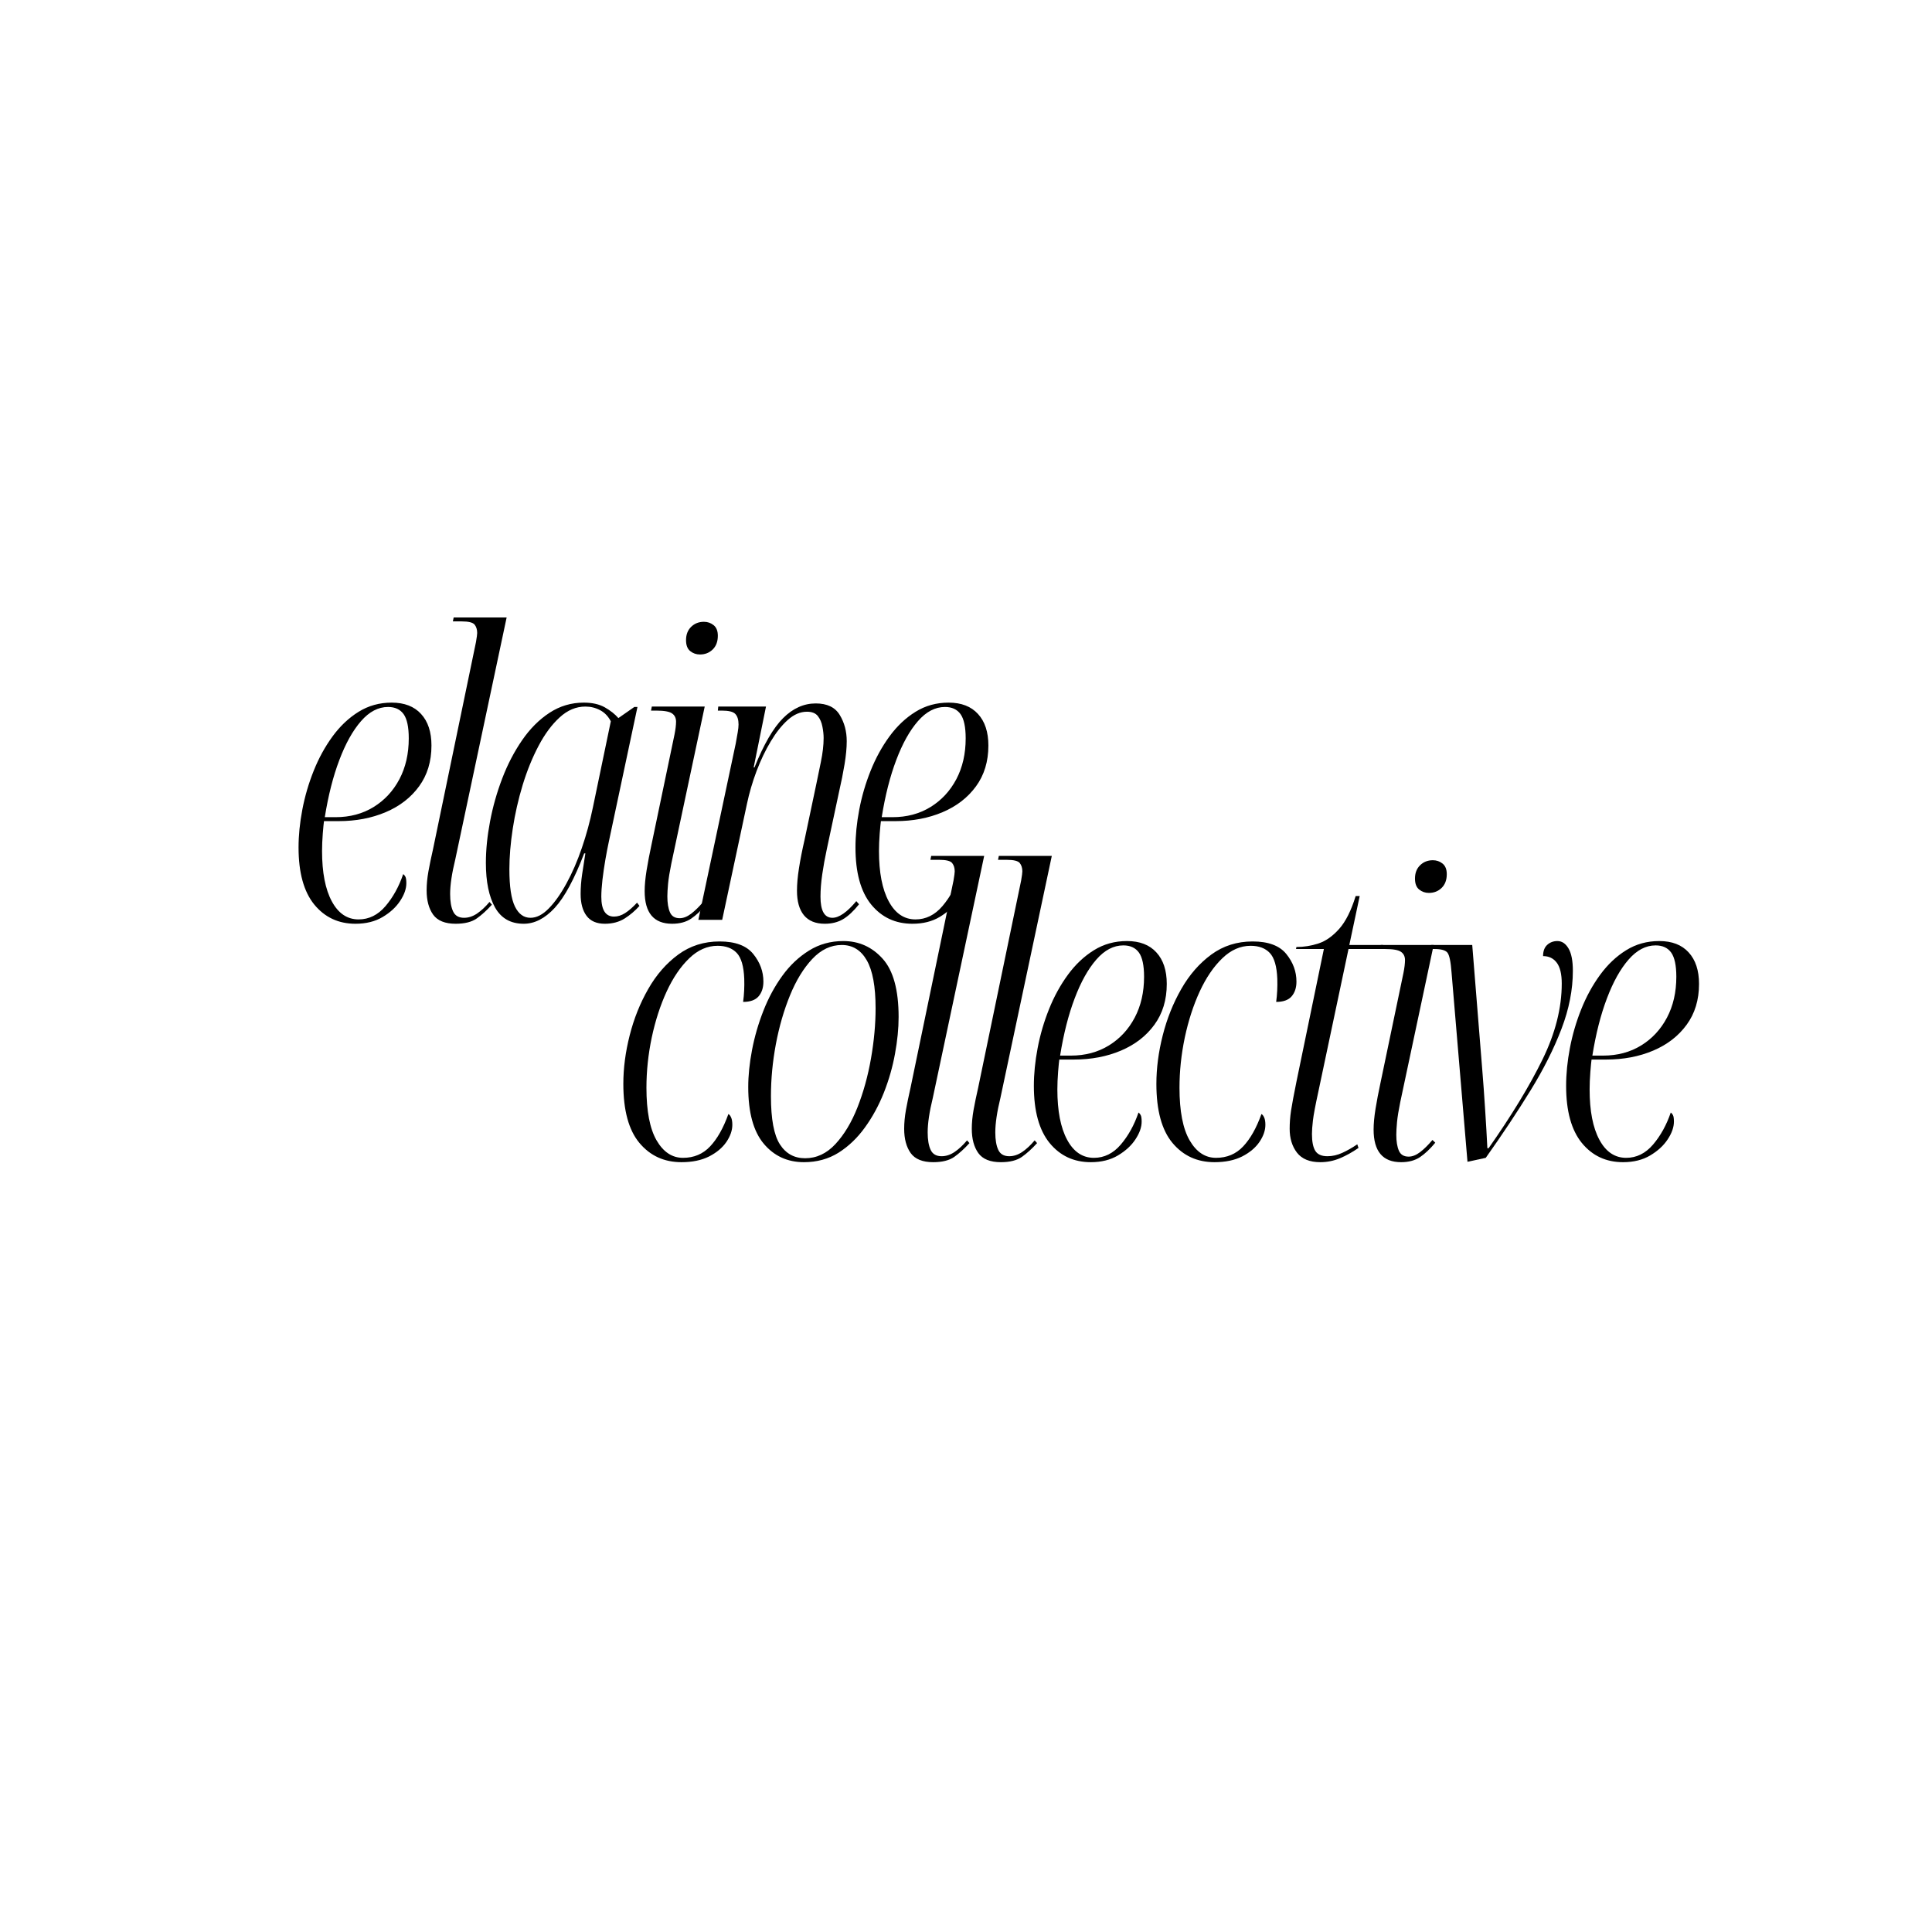<svg version="1.0" preserveAspectRatio="xMidYMid meet" height="500" viewBox="0 0 375 375" zoomAndPan="magnify" width="500" xmlns:xlink="http://www.w3.org/1999/xlink" xmlns="http://www.w3.org/2000/svg"><defs><g></g></defs><g fill-opacity="1" fill="#000000"><g transform="translate(55.402, 178.535)"><g><path d="M 13.594 0.766 C 10.301 0.766 7.633 -0.477 5.594 -2.969 C 3.562 -5.469 2.547 -9.16 2.547 -14.047 C 2.547 -16.367 2.789 -18.816 3.281 -21.391 C 3.77 -23.961 4.504 -26.473 5.484 -28.922 C 6.461 -31.367 7.68 -33.594 9.141 -35.594 C 10.609 -37.602 12.297 -39.195 14.203 -40.375 C 16.109 -41.562 18.25 -42.156 20.625 -42.156 C 23.094 -42.156 24.992 -41.422 26.328 -39.953 C 27.672 -38.492 28.344 -36.453 28.344 -33.828 C 28.344 -30.734 27.539 -28.094 25.938 -25.906 C 24.344 -23.719 22.18 -22.047 19.453 -20.891 C 16.723 -19.734 13.688 -19.156 10.344 -19.156 L 7.484 -19.156 C 7.43 -18.789 7.352 -17.988 7.25 -16.75 C 7.156 -15.52 7.109 -14.391 7.109 -13.359 C 7.109 -9.191 7.738 -5.938 9 -3.594 C 10.258 -1.25 11.992 -0.078 14.203 -0.078 C 16.211 -0.078 17.953 -0.938 19.422 -2.656 C 20.891 -4.383 22.035 -6.457 22.859 -8.875 C 23.016 -8.77 23.156 -8.602 23.281 -8.375 C 23.406 -8.145 23.469 -7.723 23.469 -7.109 C 23.469 -6.023 23.066 -4.879 22.266 -3.672 C 21.473 -2.461 20.344 -1.422 18.875 -0.547 C 17.406 0.328 15.645 0.766 13.594 0.766 Z M 7.641 -19.922 L 9.734 -19.922 C 12.516 -19.922 14.973 -20.578 17.109 -21.891 C 19.242 -23.203 20.914 -25.004 22.125 -27.297 C 23.332 -29.586 23.938 -32.227 23.938 -35.219 C 23.938 -37.426 23.602 -38.992 22.938 -39.922 C 22.27 -40.848 21.266 -41.312 19.922 -41.312 C 18.016 -41.312 16.266 -40.395 14.672 -38.562 C 13.078 -36.738 11.676 -34.227 10.469 -31.031 C 9.258 -27.844 8.316 -24.141 7.641 -19.922 Z M 7.641 -19.922"></path></g></g></g><g fill-opacity="1" fill="#000000"><g transform="translate(79.183, 178.535)"><g><path d="M 9.266 0.766 C 7.203 0.766 5.742 0.176 4.891 -1 C 4.047 -2.188 3.625 -3.758 3.625 -5.719 C 3.625 -6.844 3.738 -8.062 3.969 -9.375 C 4.207 -10.688 4.504 -12.117 4.859 -13.672 L 13.203 -53.906 C 13.359 -54.82 13.438 -55.41 13.438 -55.672 C 13.438 -56.336 13.27 -56.879 12.938 -57.297 C 12.602 -57.711 11.766 -57.922 10.422 -57.922 L 8.719 -57.922 L 8.875 -58.688 L 19.156 -58.688 L 9.188 -11.734 C 8.52 -9.004 8.188 -6.766 8.188 -5.016 C 8.188 -3.578 8.379 -2.445 8.766 -1.625 C 9.148 -0.801 9.859 -0.391 10.891 -0.391 C 11.766 -0.391 12.613 -0.672 13.438 -1.234 C 14.258 -1.797 15.055 -2.539 15.828 -3.469 L 16.297 -2.938 C 15.316 -1.852 14.336 -0.961 13.359 -0.266 C 12.379 0.422 11.016 0.766 9.266 0.766 Z M 9.266 0.766"></path></g></g></g><g fill-opacity="1" fill="#000000"><g transform="translate(92.309, 178.535)"><g><path d="M 9.344 0.766 C 6.82 0.766 4.969 -0.285 3.781 -2.391 C 2.594 -4.504 2 -7.391 2 -11.047 C 2 -13.566 2.27 -16.254 2.812 -19.109 C 3.352 -21.961 4.141 -24.738 5.172 -27.438 C 6.203 -30.145 7.488 -32.617 9.031 -34.859 C 10.57 -37.098 12.348 -38.875 14.359 -40.188 C 16.367 -41.5 18.582 -42.156 21 -42.156 C 22.645 -42.156 24.008 -41.848 25.094 -41.234 C 26.176 -40.617 27.051 -39.926 27.719 -39.156 L 30.812 -41.312 L 31.422 -41.312 L 25.875 -15.219 C 25.664 -14.238 25.441 -13.078 25.203 -11.734 C 24.973 -10.398 24.781 -9.078 24.625 -7.766 C 24.477 -6.453 24.406 -5.359 24.406 -4.484 C 24.406 -1.91 25.227 -0.625 26.875 -0.625 C 27.594 -0.625 28.312 -0.852 29.031 -1.312 C 29.75 -1.77 30.52 -2.441 31.344 -3.328 L 31.812 -2.703 C 30.988 -1.773 30.035 -0.961 28.953 -0.266 C 27.867 0.422 26.582 0.766 25.094 0.766 C 23.5 0.766 22.316 0.254 21.547 -0.766 C 20.773 -1.797 20.391 -3.211 20.391 -5.016 C 20.391 -6.254 20.488 -7.539 20.688 -8.875 C 20.895 -10.219 21.102 -11.555 21.312 -12.891 L 21.078 -12.891 C 19.172 -7.898 17.266 -4.375 15.359 -2.312 C 13.461 -0.258 11.457 0.766 9.344 0.766 Z M 10.656 -0.391 C 11.844 -0.391 13.023 -0.992 14.203 -2.203 C 15.391 -3.41 16.535 -5.031 17.641 -7.062 C 18.754 -9.094 19.75 -11.383 20.625 -13.938 C 21.5 -16.488 22.219 -19.129 22.781 -21.859 L 26.25 -38.531 C 25.738 -39.508 25.047 -40.227 24.172 -40.688 C 23.297 -41.156 22.344 -41.391 21.312 -41.391 C 19.508 -41.391 17.848 -40.691 16.328 -39.297 C 14.805 -37.91 13.441 -36.07 12.234 -33.781 C 11.023 -31.488 9.992 -28.953 9.141 -26.172 C 8.297 -23.391 7.656 -20.57 7.219 -17.719 C 6.781 -14.863 6.562 -12.227 6.562 -9.812 C 6.562 -6.457 6.922 -4.047 7.641 -2.578 C 8.359 -1.117 9.363 -0.391 10.656 -0.391 Z M 10.656 -0.391"></path></g></g></g><g fill-opacity="1" fill="#000000"><g transform="translate(120.956, 178.535)"><g><path d="M 14.906 -51.5 C 14.188 -51.5 13.555 -51.719 13.016 -52.156 C 12.473 -52.594 12.203 -53.301 12.203 -54.281 C 12.203 -55.363 12.535 -56.227 13.203 -56.875 C 13.867 -57.52 14.691 -57.844 15.672 -57.844 C 16.391 -57.844 17.02 -57.625 17.562 -57.188 C 18.102 -56.75 18.375 -56.066 18.375 -55.141 C 18.375 -54.004 18.039 -53.113 17.375 -52.469 C 16.707 -51.82 15.883 -51.5 14.906 -51.5 Z M 9.5 0.766 C 5.945 0.766 4.172 -1.344 4.172 -5.562 C 4.172 -6.695 4.297 -8.047 4.547 -9.609 C 4.805 -11.18 5.117 -12.816 5.484 -14.516 L 9.969 -35.984 C 10.062 -36.441 10.133 -36.891 10.188 -37.328 C 10.238 -37.766 10.266 -38.141 10.266 -38.453 C 10.266 -39.172 10.004 -39.707 9.484 -40.062 C 8.973 -40.426 7.945 -40.609 6.406 -40.609 L 5.406 -40.609 L 5.562 -41.391 L 15.828 -41.391 L 9.344 -10.891 C 9.031 -9.348 8.82 -8.062 8.719 -7.031 C 8.625 -6 8.578 -5.176 8.578 -4.562 C 8.578 -3.27 8.742 -2.238 9.078 -1.469 C 9.41 -0.695 10.039 -0.312 10.969 -0.312 C 11.688 -0.312 12.43 -0.602 13.203 -1.188 C 13.973 -1.781 14.77 -2.566 15.594 -3.547 L 16.141 -3.016 C 15.16 -1.828 14.18 -0.898 13.203 -0.234 C 12.223 0.43 10.988 0.766 9.5 0.766 Z M 9.5 0.766"></path></g></g></g><g fill-opacity="1" fill="#000000"><g transform="translate(133.85, 178.535)"><g><path d="M 26.25 0.766 C 24.445 0.766 23.094 0.211 22.188 -0.891 C 21.289 -1.992 20.844 -3.578 20.844 -5.641 C 20.844 -6.922 20.973 -8.383 21.234 -10.031 C 21.492 -11.688 21.852 -13.516 22.312 -15.516 L 24.625 -26.484 C 24.832 -27.461 25.113 -28.828 25.469 -30.578 C 25.832 -32.328 26.016 -33.895 26.016 -35.281 C 26.016 -35.957 25.938 -36.691 25.781 -37.484 C 25.633 -38.285 25.344 -38.969 24.906 -39.531 C 24.469 -40.102 23.758 -40.391 22.781 -40.391 C 21.488 -40.391 20.25 -39.859 19.062 -38.797 C 17.883 -37.742 16.781 -36.352 15.75 -34.625 C 14.719 -32.906 13.801 -30.988 13 -28.875 C 12.207 -26.77 11.582 -24.633 11.125 -22.469 L 6.328 0 L 1.703 0 L 8.953 -34.203 C 9.109 -35.078 9.238 -35.812 9.344 -36.406 C 9.445 -37 9.5 -37.504 9.5 -37.922 C 9.5 -38.836 9.289 -39.516 8.875 -39.953 C 8.469 -40.391 7.594 -40.609 6.25 -40.609 L 5.484 -40.609 L 5.562 -41.391 L 14.828 -41.391 L 12.438 -29.578 L 12.594 -29.578 C 14.395 -34.055 16.242 -37.242 18.141 -39.141 C 20.047 -41.047 22.16 -42 24.484 -42 C 26.691 -42 28.242 -41.254 29.141 -39.766 C 30.047 -38.273 30.5 -36.578 30.5 -34.672 C 30.5 -33.379 30.359 -31.883 30.078 -30.188 C 29.797 -28.488 29.445 -26.738 29.031 -24.938 L 26.641 -13.75 C 26.273 -12.051 25.977 -10.414 25.75 -8.844 C 25.52 -7.27 25.406 -5.816 25.406 -4.484 C 25.406 -1.754 26.176 -0.391 27.719 -0.391 C 29.008 -0.391 30.555 -1.469 32.359 -3.625 L 32.891 -3.016 C 31.816 -1.672 30.773 -0.703 29.766 -0.109 C 28.766 0.473 27.594 0.766 26.25 0.766 Z M 26.25 0.766"></path></g></g></g><g fill-opacity="1" fill="#000000"><g transform="translate(163.5, 178.535)"><g><path d="M 13.594 0.766 C 10.301 0.766 7.633 -0.477 5.594 -2.969 C 3.562 -5.469 2.547 -9.16 2.547 -14.047 C 2.547 -16.367 2.789 -18.816 3.281 -21.391 C 3.77 -23.961 4.504 -26.473 5.484 -28.922 C 6.461 -31.367 7.68 -33.594 9.141 -35.594 C 10.609 -37.602 12.297 -39.195 14.203 -40.375 C 16.109 -41.562 18.25 -42.156 20.625 -42.156 C 23.094 -42.156 24.992 -41.422 26.328 -39.953 C 27.672 -38.492 28.344 -36.453 28.344 -33.828 C 28.344 -30.734 27.539 -28.094 25.938 -25.906 C 24.344 -23.719 22.18 -22.047 19.453 -20.891 C 16.723 -19.734 13.688 -19.156 10.344 -19.156 L 7.484 -19.156 C 7.43 -18.789 7.352 -17.988 7.25 -16.75 C 7.156 -15.52 7.109 -14.391 7.109 -13.359 C 7.109 -9.191 7.738 -5.938 9 -3.594 C 10.258 -1.25 11.992 -0.078 14.203 -0.078 C 16.211 -0.078 17.953 -0.938 19.422 -2.656 C 20.891 -4.383 22.035 -6.457 22.859 -8.875 C 23.016 -8.77 23.156 -8.602 23.281 -8.375 C 23.406 -8.145 23.469 -7.723 23.469 -7.109 C 23.469 -6.023 23.066 -4.879 22.266 -3.672 C 21.473 -2.461 20.344 -1.422 18.875 -0.547 C 17.406 0.328 15.645 0.766 13.594 0.766 Z M 7.641 -19.922 L 9.734 -19.922 C 12.516 -19.922 14.973 -20.578 17.109 -21.891 C 19.242 -23.203 20.914 -25.004 22.125 -27.297 C 23.332 -29.586 23.938 -32.227 23.938 -35.219 C 23.938 -37.426 23.602 -38.992 22.938 -39.922 C 22.27 -40.848 21.266 -41.312 19.922 -41.312 C 18.016 -41.312 16.266 -40.395 14.672 -38.562 C 13.078 -36.738 11.676 -34.227 10.469 -31.031 C 9.258 -27.844 8.316 -24.141 7.641 -19.922 Z M 7.641 -19.922"></path></g></g></g><g fill-opacity="1" fill="#000000"><g transform="translate(118.442, 224.813)"><g><path d="M 13.828 0.766 C 10.473 0.766 7.754 -0.477 5.672 -2.969 C 3.586 -5.469 2.547 -9.289 2.547 -14.438 C 2.547 -17.477 2.957 -20.617 3.781 -23.859 C 4.602 -27.098 5.801 -30.094 7.375 -32.844 C 8.945 -35.602 10.891 -37.832 13.203 -39.531 C 15.516 -41.227 18.191 -42.078 21.234 -42.078 C 24.273 -42.078 26.453 -41.266 27.766 -39.641 C 29.078 -38.023 29.734 -36.238 29.734 -34.281 C 29.734 -33.102 29.422 -32.148 28.797 -31.422 C 28.18 -30.703 27.18 -30.344 25.797 -30.344 C 25.992 -31.789 26.066 -33.285 26.016 -34.828 C 25.922 -37.242 25.438 -38.914 24.562 -39.844 C 23.688 -40.77 22.445 -41.234 20.844 -41.234 C 18.844 -41.234 17.004 -40.422 15.328 -38.797 C 13.648 -37.18 12.191 -35.035 10.953 -32.359 C 9.723 -29.68 8.758 -26.707 8.062 -23.438 C 7.375 -20.164 7.031 -16.91 7.031 -13.672 C 7.031 -9.141 7.688 -5.738 9 -3.469 C 10.312 -1.207 12.02 -0.078 14.125 -0.078 C 16.238 -0.078 17.988 -0.812 19.375 -2.281 C 20.77 -3.75 21.957 -5.848 22.938 -8.578 C 23.145 -8.473 23.32 -8.25 23.469 -7.906 C 23.625 -7.57 23.703 -7.098 23.703 -6.484 C 23.703 -5.398 23.316 -4.289 22.547 -3.156 C 21.773 -2.031 20.656 -1.094 19.188 -0.344 C 17.719 0.395 15.93 0.766 13.828 0.766 Z M 13.828 0.766"></path></g></g></g><g fill-opacity="1" fill="#000000"><g transform="translate(142.764, 224.813)"><g><path d="M 13.281 0.766 C 10.094 0.766 7.492 -0.426 5.484 -2.812 C 3.473 -5.207 2.469 -8.879 2.469 -13.828 C 2.469 -16.035 2.711 -18.426 3.203 -21 C 3.691 -23.57 4.426 -26.109 5.406 -28.609 C 6.383 -31.109 7.609 -33.375 9.078 -35.406 C 10.547 -37.438 12.27 -39.066 14.25 -40.297 C 16.227 -41.535 18.453 -42.156 20.922 -42.156 C 23.961 -42.156 26.508 -41.008 28.562 -38.719 C 30.625 -36.426 31.656 -32.656 31.656 -27.406 C 31.656 -25.195 31.422 -22.816 30.953 -20.266 C 30.492 -17.723 29.773 -15.211 28.797 -12.734 C 27.816 -10.266 26.594 -8.016 25.125 -5.984 C 23.664 -3.953 21.957 -2.316 20 -1.078 C 18.039 0.148 15.801 0.766 13.281 0.766 Z M 13.516 0 C 15.723 0 17.676 -0.91 19.375 -2.734 C 21.082 -4.566 22.516 -6.945 23.672 -9.875 C 24.828 -12.812 25.703 -15.977 26.297 -19.375 C 26.891 -22.781 27.188 -26.023 27.188 -29.109 C 27.188 -33.328 26.617 -36.426 25.484 -38.406 C 24.348 -40.395 22.727 -41.391 20.625 -41.391 C 18.508 -41.391 16.602 -40.488 14.906 -38.688 C 13.207 -36.883 11.766 -34.531 10.578 -31.625 C 9.391 -28.719 8.473 -25.551 7.828 -22.125 C 7.191 -18.695 6.875 -15.336 6.875 -12.047 C 6.875 -7.617 7.453 -4.504 8.609 -2.703 C 9.766 -0.898 11.398 0 13.516 0 Z M 13.516 0"></path></g></g></g><g fill-opacity="1" fill="#000000"><g transform="translate(171.873, 224.813)"><g><path d="M 9.266 0.766 C 7.203 0.766 5.742 0.176 4.891 -1 C 4.047 -2.188 3.625 -3.758 3.625 -5.719 C 3.625 -6.844 3.738 -8.062 3.969 -9.375 C 4.207 -10.688 4.504 -12.117 4.859 -13.672 L 13.203 -53.906 C 13.359 -54.82 13.438 -55.41 13.438 -55.672 C 13.438 -56.336 13.27 -56.879 12.938 -57.297 C 12.602 -57.711 11.766 -57.922 10.422 -57.922 L 8.719 -57.922 L 8.875 -58.688 L 19.156 -58.688 L 9.188 -11.734 C 8.52 -9.004 8.188 -6.766 8.188 -5.016 C 8.188 -3.578 8.379 -2.445 8.766 -1.625 C 9.148 -0.801 9.859 -0.391 10.891 -0.391 C 11.766 -0.391 12.613 -0.672 13.438 -1.234 C 14.258 -1.797 15.055 -2.539 15.828 -3.469 L 16.297 -2.938 C 15.316 -1.852 14.336 -0.961 13.359 -0.266 C 12.379 0.422 11.016 0.766 9.266 0.766 Z M 9.266 0.766"></path></g></g></g><g fill-opacity="1" fill="#000000"><g transform="translate(184.999, 224.813)"><g><path d="M 9.266 0.766 C 7.203 0.766 5.742 0.176 4.891 -1 C 4.047 -2.188 3.625 -3.758 3.625 -5.719 C 3.625 -6.844 3.738 -8.062 3.969 -9.375 C 4.207 -10.688 4.504 -12.117 4.859 -13.672 L 13.203 -53.906 C 13.359 -54.82 13.438 -55.41 13.438 -55.672 C 13.438 -56.336 13.27 -56.879 12.938 -57.297 C 12.602 -57.711 11.766 -57.922 10.422 -57.922 L 8.719 -57.922 L 8.875 -58.688 L 19.156 -58.688 L 9.188 -11.734 C 8.52 -9.004 8.188 -6.766 8.188 -5.016 C 8.188 -3.578 8.379 -2.445 8.766 -1.625 C 9.148 -0.801 9.859 -0.391 10.891 -0.391 C 11.766 -0.391 12.613 -0.672 13.438 -1.234 C 14.258 -1.797 15.055 -2.539 15.828 -3.469 L 16.297 -2.938 C 15.316 -1.852 14.336 -0.961 13.359 -0.266 C 12.379 0.422 11.016 0.766 9.266 0.766 Z M 9.266 0.766"></path></g></g></g><g fill-opacity="1" fill="#000000"><g transform="translate(198.125, 224.813)"><g><path d="M 13.594 0.766 C 10.301 0.766 7.633 -0.477 5.594 -2.969 C 3.562 -5.469 2.547 -9.16 2.547 -14.047 C 2.547 -16.367 2.789 -18.816 3.281 -21.391 C 3.77 -23.961 4.504 -26.473 5.484 -28.922 C 6.461 -31.367 7.68 -33.594 9.141 -35.594 C 10.609 -37.602 12.297 -39.195 14.203 -40.375 C 16.109 -41.562 18.25 -42.156 20.625 -42.156 C 23.094 -42.156 24.992 -41.422 26.328 -39.953 C 27.672 -38.492 28.344 -36.453 28.344 -33.828 C 28.344 -30.734 27.539 -28.094 25.938 -25.906 C 24.344 -23.719 22.18 -22.047 19.453 -20.891 C 16.723 -19.734 13.688 -19.156 10.344 -19.156 L 7.484 -19.156 C 7.43 -18.789 7.352 -17.988 7.25 -16.75 C 7.156 -15.52 7.109 -14.391 7.109 -13.359 C 7.109 -9.191 7.738 -5.938 9 -3.594 C 10.258 -1.25 11.992 -0.078 14.203 -0.078 C 16.211 -0.078 17.953 -0.938 19.422 -2.656 C 20.891 -4.383 22.035 -6.457 22.859 -8.875 C 23.016 -8.77 23.156 -8.602 23.281 -8.375 C 23.406 -8.145 23.469 -7.723 23.469 -7.109 C 23.469 -6.023 23.066 -4.879 22.266 -3.672 C 21.473 -2.461 20.344 -1.422 18.875 -0.547 C 17.406 0.328 15.645 0.766 13.594 0.766 Z M 7.641 -19.922 L 9.734 -19.922 C 12.516 -19.922 14.973 -20.578 17.109 -21.891 C 19.242 -23.203 20.914 -25.004 22.125 -27.297 C 23.332 -29.586 23.938 -32.227 23.938 -35.219 C 23.938 -37.426 23.602 -38.992 22.938 -39.922 C 22.27 -40.848 21.266 -41.312 19.922 -41.312 C 18.016 -41.312 16.266 -40.395 14.672 -38.562 C 13.078 -36.738 11.676 -34.227 10.469 -31.031 C 9.258 -27.844 8.316 -24.141 7.641 -19.922 Z M 7.641 -19.922"></path></g></g></g><g fill-opacity="1" fill="#000000"><g transform="translate(221.907, 224.813)"><g><path d="M 13.828 0.766 C 10.473 0.766 7.754 -0.477 5.672 -2.969 C 3.586 -5.469 2.547 -9.289 2.547 -14.438 C 2.547 -17.477 2.957 -20.617 3.781 -23.859 C 4.602 -27.098 5.801 -30.094 7.375 -32.844 C 8.945 -35.602 10.891 -37.832 13.203 -39.531 C 15.516 -41.227 18.191 -42.078 21.234 -42.078 C 24.273 -42.078 26.453 -41.266 27.766 -39.641 C 29.078 -38.023 29.734 -36.238 29.734 -34.281 C 29.734 -33.102 29.422 -32.148 28.797 -31.422 C 28.18 -30.703 27.18 -30.344 25.797 -30.344 C 25.992 -31.789 26.066 -33.285 26.016 -34.828 C 25.922 -37.242 25.438 -38.914 24.562 -39.844 C 23.688 -40.77 22.445 -41.234 20.844 -41.234 C 18.844 -41.234 17.004 -40.422 15.328 -38.797 C 13.648 -37.18 12.191 -35.035 10.953 -32.359 C 9.723 -29.68 8.758 -26.707 8.062 -23.438 C 7.375 -20.164 7.031 -16.91 7.031 -13.672 C 7.031 -9.141 7.688 -5.738 9 -3.469 C 10.312 -1.207 12.02 -0.078 14.125 -0.078 C 16.238 -0.078 17.988 -0.812 19.375 -2.281 C 20.77 -3.75 21.957 -5.848 22.938 -8.578 C 23.145 -8.473 23.32 -8.25 23.469 -7.906 C 23.625 -7.57 23.703 -7.098 23.703 -6.484 C 23.703 -5.398 23.316 -4.289 22.547 -3.156 C 21.773 -2.031 20.656 -1.094 19.188 -0.344 C 17.719 0.395 15.93 0.766 13.828 0.766 Z M 13.828 0.766"></path></g></g></g><g fill-opacity="1" fill="#000000"><g transform="translate(246.229, 224.813)"><g><path d="M 10.031 0.766 C 7.977 0.766 6.473 0.148 5.516 -1.078 C 4.566 -2.316 4.094 -3.863 4.094 -5.719 C 4.094 -6.844 4.18 -8.008 4.359 -9.219 C 4.547 -10.438 4.895 -12.305 5.406 -14.828 L 10.734 -40.609 L 5.328 -40.609 L 5.406 -41 C 6.844 -41 8.27 -41.227 9.688 -41.688 C 11.102 -42.156 12.441 -43.098 13.703 -44.516 C 14.961 -45.93 16.031 -48.055 16.906 -50.891 L 17.688 -50.891 L 15.672 -41.391 L 22.234 -41.391 L 22.078 -40.609 L 15.516 -40.609 L 9.656 -12.891 C 9.082 -10.266 8.734 -8.41 8.609 -7.328 C 8.484 -6.254 8.422 -5.379 8.422 -4.703 C 8.422 -3.211 8.641 -2.117 9.078 -1.422 C 9.516 -0.734 10.297 -0.391 11.422 -0.391 C 12.398 -0.391 13.363 -0.609 14.312 -1.047 C 15.27 -1.484 16.238 -2.035 17.219 -2.703 L 17.453 -2 C 16.266 -1.176 15.066 -0.508 13.859 0 C 12.648 0.508 11.375 0.766 10.031 0.766 Z M 10.031 0.766"></path></g></g></g><g fill-opacity="1" fill="#000000"><g transform="translate(262.444, 224.813)"><g><path d="M 14.906 -51.5 C 14.188 -51.5 13.555 -51.719 13.016 -52.156 C 12.473 -52.594 12.203 -53.301 12.203 -54.281 C 12.203 -55.363 12.535 -56.227 13.203 -56.875 C 13.867 -57.52 14.691 -57.844 15.672 -57.844 C 16.391 -57.844 17.02 -57.625 17.562 -57.188 C 18.102 -56.75 18.375 -56.066 18.375 -55.141 C 18.375 -54.004 18.039 -53.113 17.375 -52.469 C 16.707 -51.82 15.883 -51.5 14.906 -51.5 Z M 9.5 0.766 C 5.945 0.766 4.172 -1.344 4.172 -5.562 C 4.172 -6.695 4.297 -8.047 4.547 -9.609 C 4.805 -11.18 5.117 -12.816 5.484 -14.516 L 9.969 -35.984 C 10.062 -36.441 10.133 -36.891 10.188 -37.328 C 10.238 -37.766 10.266 -38.141 10.266 -38.453 C 10.266 -39.172 10.004 -39.707 9.484 -40.062 C 8.973 -40.426 7.945 -40.609 6.406 -40.609 L 5.406 -40.609 L 5.562 -41.391 L 15.828 -41.391 L 9.344 -10.891 C 9.031 -9.348 8.82 -8.062 8.719 -7.031 C 8.625 -6 8.578 -5.176 8.578 -4.562 C 8.578 -3.27 8.742 -2.238 9.078 -1.469 C 9.41 -0.695 10.039 -0.312 10.969 -0.312 C 11.688 -0.312 12.43 -0.602 13.203 -1.188 C 13.973 -1.781 14.77 -2.566 15.594 -3.547 L 16.141 -3.016 C 15.16 -1.828 14.18 -0.898 13.203 -0.234 C 12.223 0.43 10.988 0.766 9.5 0.766 Z M 9.5 0.766"></path></g></g></g><g fill-opacity="1" fill="#000000"><g transform="translate(275.338, 224.813)"><g><path d="M 9.5 0.688 L 6.406 -36.062 C 6.25 -38.176 5.977 -39.461 5.594 -39.922 C 5.207 -40.379 4.375 -40.609 3.094 -40.609 L 2.312 -40.609 L 2.469 -41.391 L 10.422 -41.391 L 12.359 -17.297 C 12.555 -14.93 12.742 -12.332 12.922 -9.5 C 13.109 -6.664 13.254 -4.145 13.359 -1.938 L 13.594 -1.938 C 18.07 -8.312 21.555 -14.047 24.047 -19.141 C 26.547 -24.242 27.797 -29.164 27.797 -33.906 C 27.797 -35.75 27.473 -37.098 26.828 -37.953 C 26.191 -38.805 25.305 -39.234 24.172 -39.234 C 24.172 -40.203 24.441 -40.93 24.984 -41.422 C 25.523 -41.91 26.18 -42.156 26.953 -42.156 C 27.828 -42.156 28.547 -41.676 29.109 -40.719 C 29.672 -39.77 29.953 -38.32 29.953 -36.375 C 29.953 -32.719 29.219 -28.969 27.75 -25.125 C 26.289 -21.289 24.285 -17.301 21.734 -13.156 C 19.191 -9.02 16.297 -4.66 13.047 -0.078 Z M 9.5 0.688"></path></g></g></g><g fill-opacity="1" fill="#000000"><g transform="translate(301.436, 224.813)"><g><path d="M 13.594 0.766 C 10.301 0.766 7.633 -0.477 5.594 -2.969 C 3.562 -5.469 2.547 -9.16 2.547 -14.047 C 2.547 -16.367 2.789 -18.816 3.281 -21.391 C 3.77 -23.961 4.504 -26.473 5.484 -28.922 C 6.461 -31.367 7.68 -33.594 9.141 -35.594 C 10.609 -37.602 12.297 -39.195 14.203 -40.375 C 16.109 -41.562 18.25 -42.156 20.625 -42.156 C 23.094 -42.156 24.992 -41.422 26.328 -39.953 C 27.672 -38.492 28.344 -36.453 28.344 -33.828 C 28.344 -30.734 27.539 -28.094 25.938 -25.906 C 24.344 -23.719 22.18 -22.047 19.453 -20.891 C 16.723 -19.734 13.688 -19.156 10.344 -19.156 L 7.484 -19.156 C 7.43 -18.789 7.352 -17.988 7.25 -16.75 C 7.156 -15.52 7.109 -14.391 7.109 -13.359 C 7.109 -9.191 7.738 -5.938 9 -3.594 C 10.258 -1.25 11.992 -0.078 14.203 -0.078 C 16.211 -0.078 17.953 -0.938 19.422 -2.656 C 20.891 -4.383 22.035 -6.457 22.859 -8.875 C 23.016 -8.77 23.156 -8.602 23.281 -8.375 C 23.406 -8.145 23.469 -7.723 23.469 -7.109 C 23.469 -6.023 23.066 -4.879 22.266 -3.672 C 21.473 -2.461 20.344 -1.422 18.875 -0.547 C 17.406 0.328 15.645 0.766 13.594 0.766 Z M 7.641 -19.922 L 9.734 -19.922 C 12.516 -19.922 14.973 -20.578 17.109 -21.891 C 19.242 -23.203 20.914 -25.004 22.125 -27.297 C 23.332 -29.586 23.938 -32.227 23.938 -35.219 C 23.938 -37.426 23.602 -38.992 22.938 -39.922 C 22.27 -40.848 21.266 -41.312 19.922 -41.312 C 18.016 -41.312 16.266 -40.395 14.672 -38.562 C 13.078 -36.738 11.676 -34.227 10.469 -31.031 C 9.258 -27.844 8.316 -24.141 7.641 -19.922 Z M 7.641 -19.922"></path></g></g></g></svg>